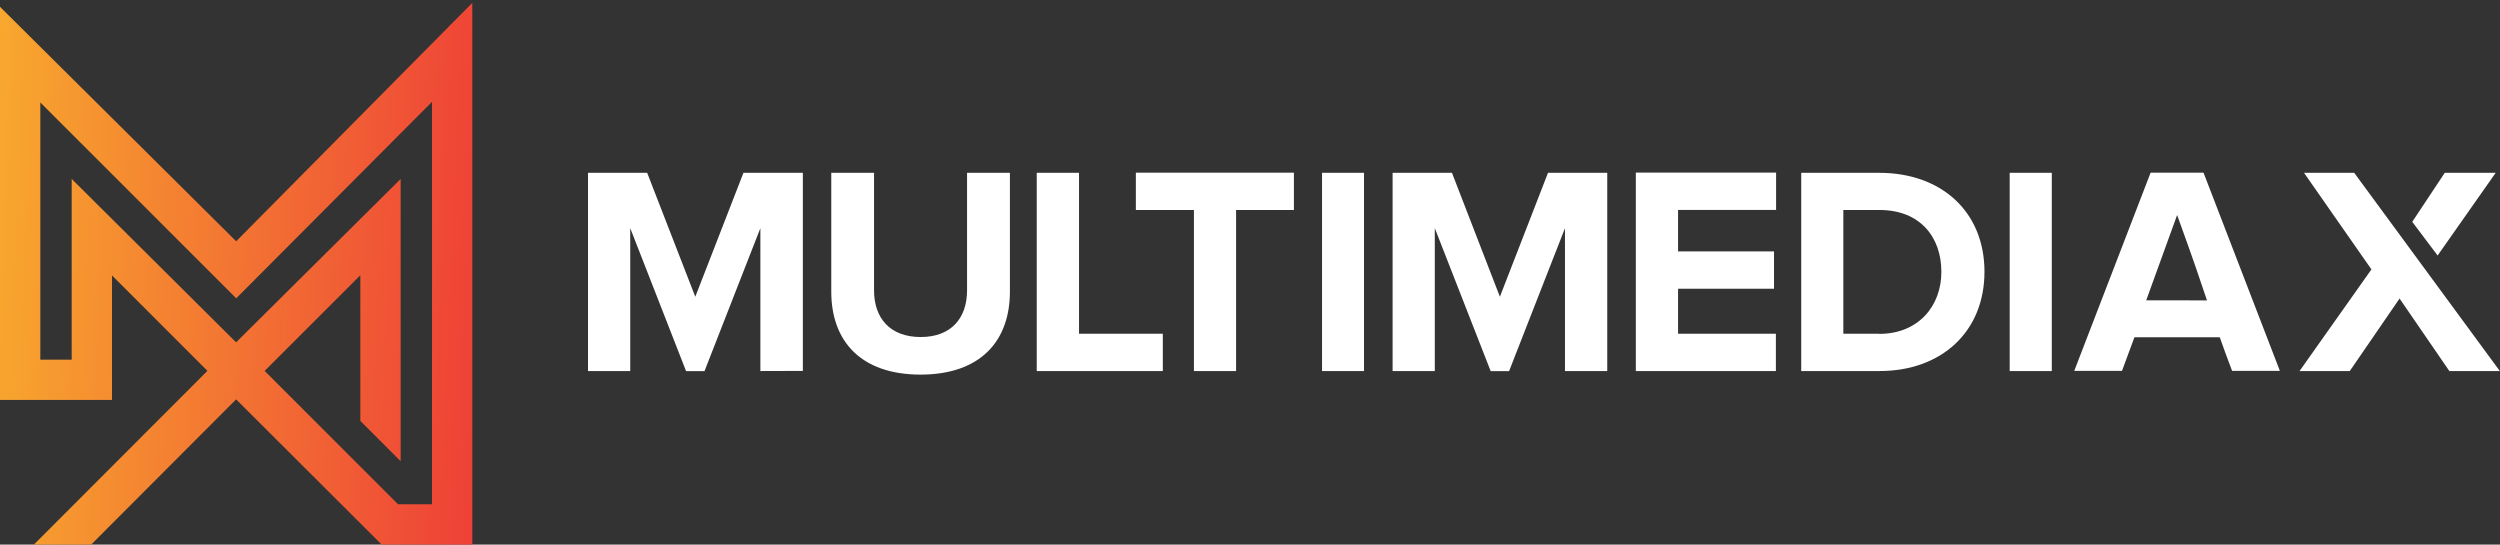 <svg xmlns="http://www.w3.org/2000/svg" viewBox="0 0 602.63 131.27"><rect x="0" y="0" width="602.63" height="131.27" fill="#333333" stroke="none"/><defs><style>.mmx-logo-full-cls-1{fill:none;clip-rule:evenodd;}.mmx-logo-full-cls-2{clip-path:url(#clip-path);}.mmx-logo-full-cls-3{fill:url(#linear-gradient);}.mmx-logo-full-cls-4{fill:#fff;}</style><clipPath id="clip-path"><path class="mmx-logo-full-cls-1" d="M113.85,131.27H92l-35.08-35L22.25,131l-.31.31H8.13L50,89.39l-23-23V96.41H0V1.64L56.93,58.16,113.85.69V131.27M56.91,82.52,96.58,43.13v68.05l-9.72-9.72V66.35L63.8,89.41l32.14,32.14h8.2v-97L56.94,71.91,9.72,24.7v62h7.56V43.13Z"/></clipPath><linearGradient id="linear-gradient" x1="600.8" y1="-930.53" x2="602.78" y2="-930.53" gradientTransform="matrix(0, 77.06, -68.09, 0, -63306.52, -46309.57)" gradientUnits="userSpaceOnUse"><stop offset="0" stop-color="#f9b82d"/><stop offset="1" stop-color="#ed3438"/></linearGradient></defs><title>mmx-logo</title><g class="mmx-logo-full-cls-2"><rect class="mmx-logo-full-cls-3" x="-10.88" y="6.15" width="135.61" height="119.67" transform="translate(-11.57 119.85) rotate(-87.4)"/></g><path class="mmx-logo-full-cls-4" d="M587.59,61.59l14-19.93H589.31l-7.83,11.81Zm15,27.85-35.1-47.78h-12.1l16.25,23.28-17.33,24.5h12.11l12-17.48,12,17.48Zm-108,0V41.66H484.44V89.44Zm-41.59-9h-8.66V50.62h8.74c9.74,0,14.89,6.51,14.89,14.89C468,73.68,462.48,80.48,453,80.48Zm.08,9c14.89,0,25.28-9.46,25.28-23.93S468,41.66,453,41.66H434.19V89.44Zm-25,0v-9H404.5V69.6h23.13v-9H404.5v-10h23.63v-9H394.32V89.44Zm-40.65,0V41.66H373.15l-11.6,29.87L350,41.66H335.69V89.44h10.17V55l13.47,34.46h4.44L377.24,55V89.44Zm-58.63,0V41.66H318.68V89.44Zm-30.84,0V50.62H311.9v-9H273.8v9h14V89.44Zm-17.66,0v-9h-20.2V41.66H249.91V89.44Zm-58.42.86c14.54,0,21.56-8.17,21.56-20V41.66H233.11V70c0,6.66-3.8,11.24-11.18,11.24S210.69,76.69,210.69,70V41.66H200.38V70.31C200.38,82.13,207.4,90.3,221.93,90.3Zm313.16-9-20.53,0-3,8.1H500l18.41-47.78h12.75l18.41,47.78H538.05C536.36,84.88,536.1,84.21,535.09,81.32ZM532,72.41c-2-5.87-2.76-8.34-7.2-20.58l-7.45,20.56Zm-338.47,17V41.66H179.21L167.6,71.53,156,41.66H141.74V89.44h10.18V55l13.46,34.46h4.44L183.29,55V89.44Z"/></svg>